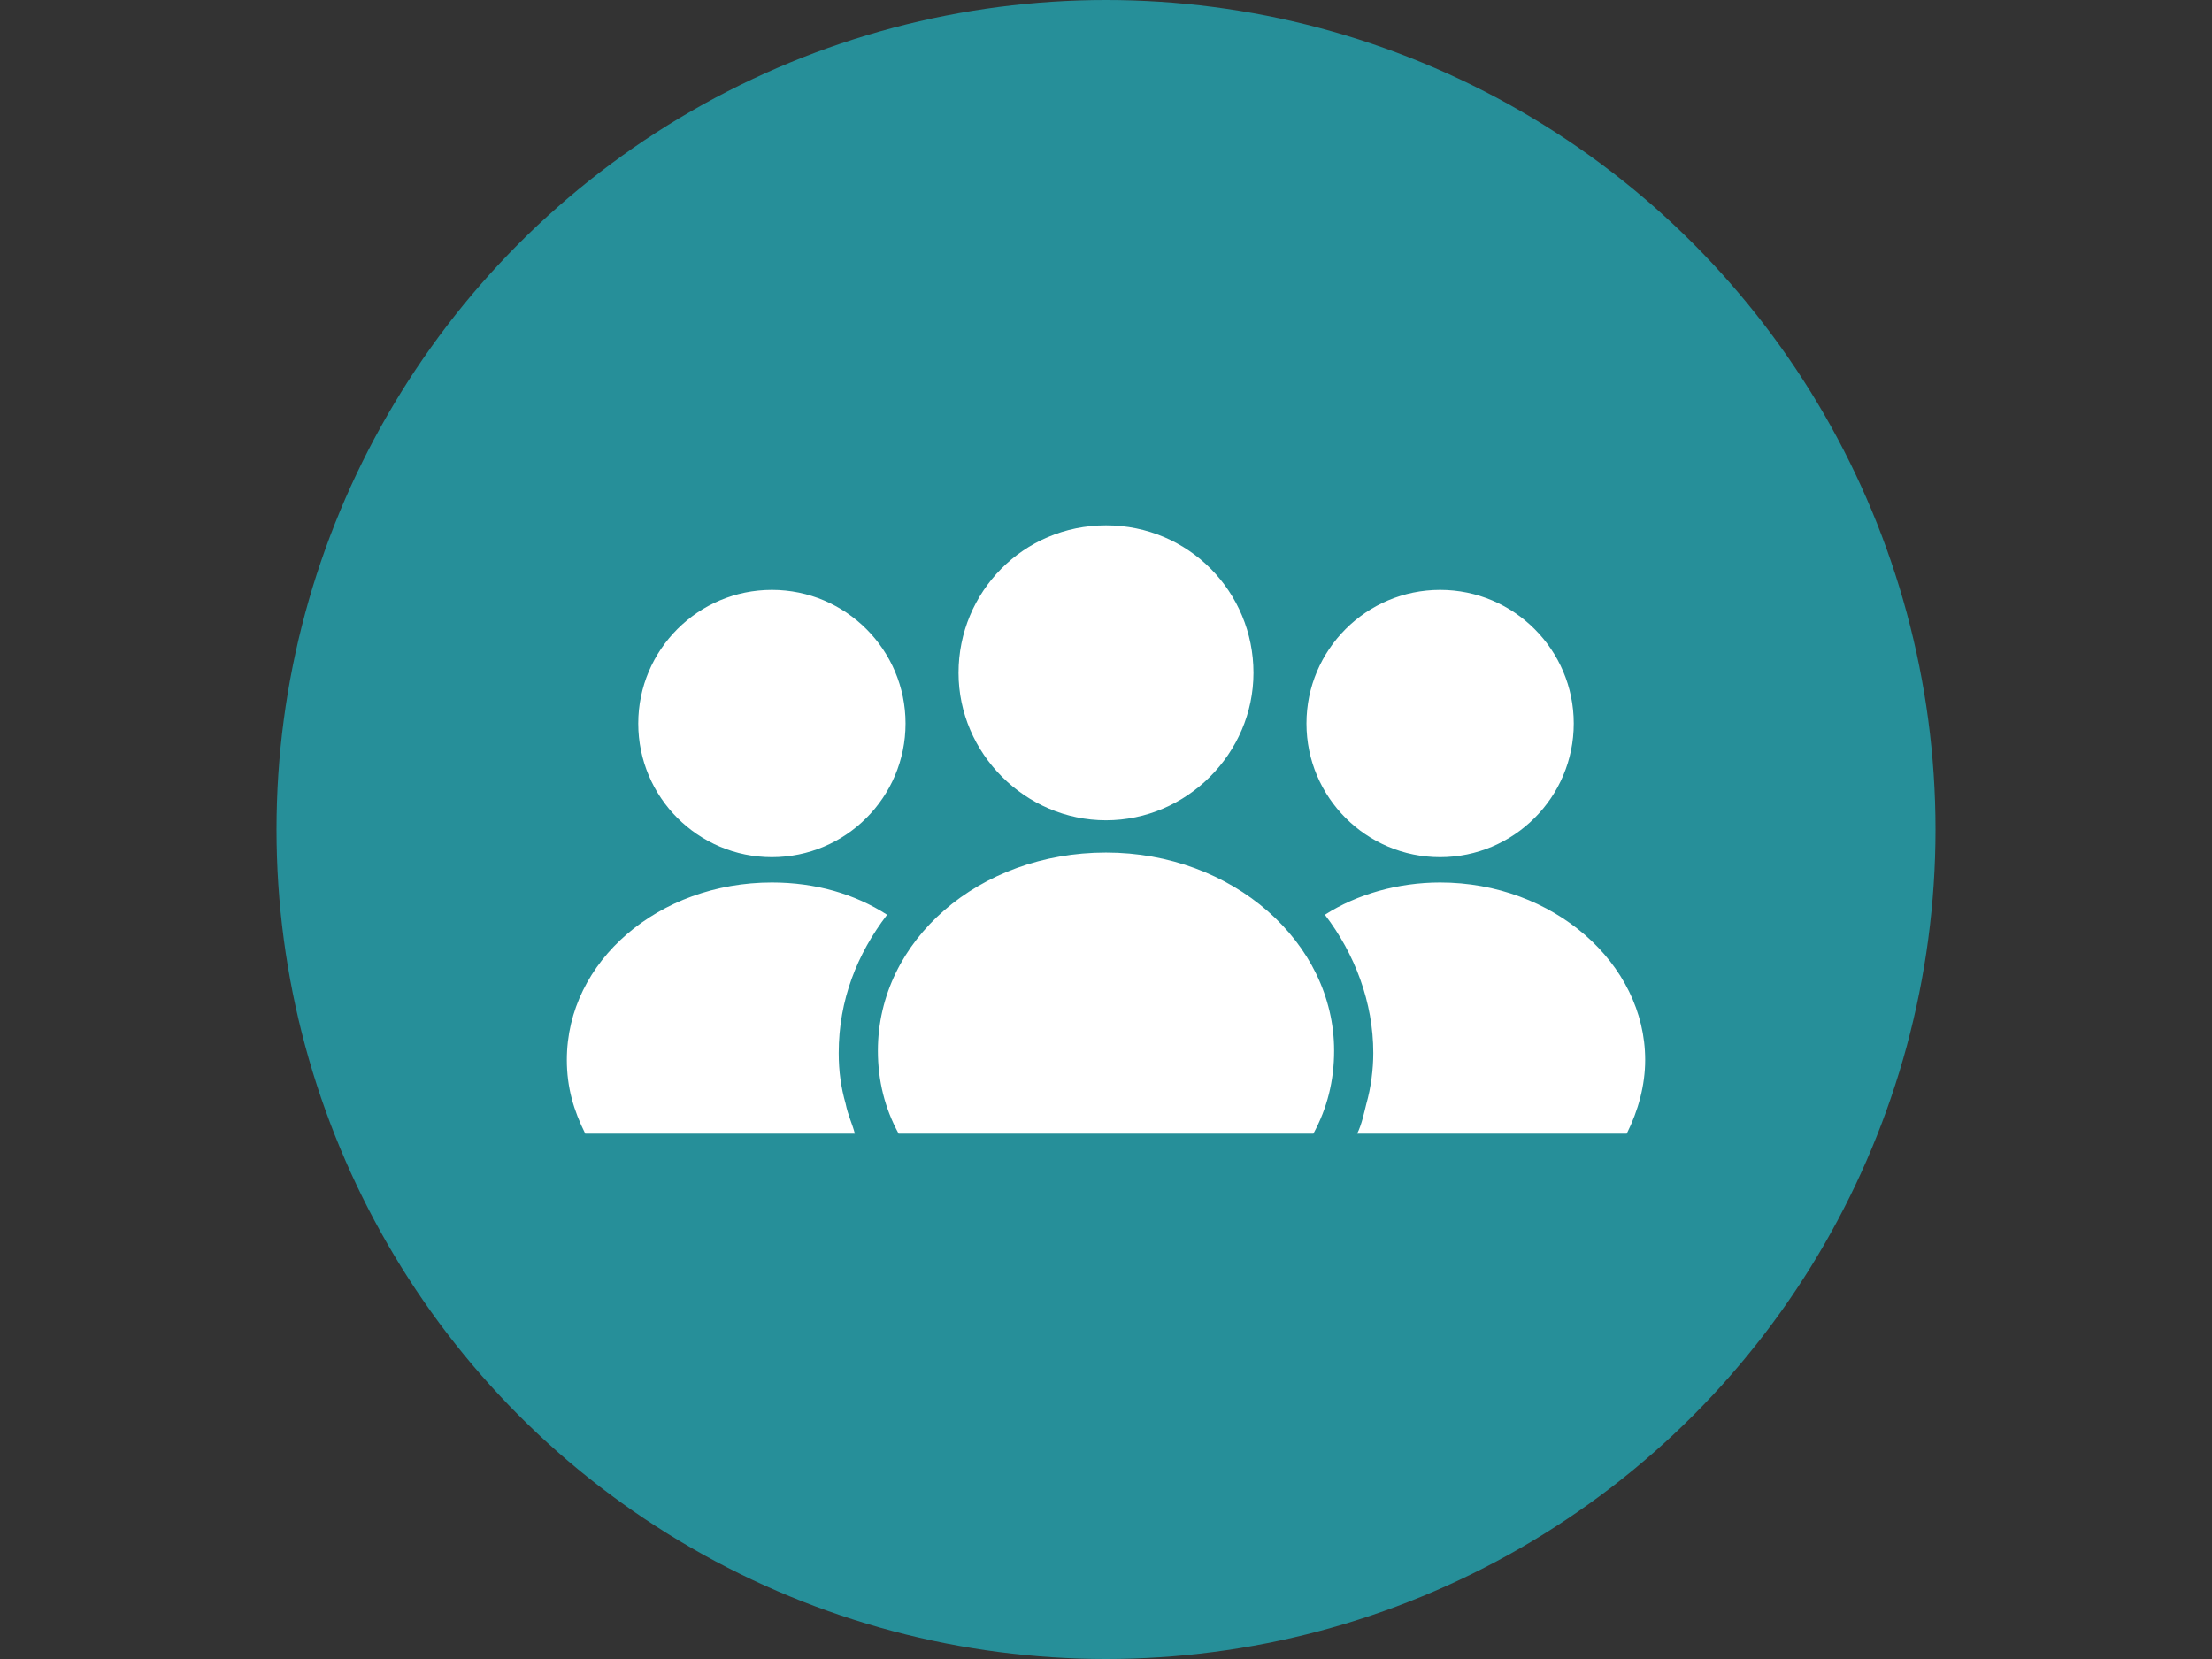 <?xml version="1.0" encoding="utf-8"?>
<!-- Generator: Adobe Illustrator 27.1.1, SVG Export Plug-In . SVG Version: 6.00 Build 0)  -->
<svg version="1.1" id="Calque_1" xmlns="http://www.w3.org/2000/svg" xmlns:xlink="http://www.w3.org/1999/xlink" x="0px" y="0px"
	 viewBox="0 0 96 72" style="enable-background:new 0 0 96 72;" xml:space="preserve">
<rect x="0" y="0" width="96" height="72" fill="#333333" stroke="none"/>
<style type="text/css">
	.st0{fill:#268F99;}
	.st1{fill:#FFFFFF;}
	.st2{fill:#323299;}
	.st3{fill:#7F5A40;}
	.st4{fill:#0F9960;}
	.st5{fill-rule:evenodd;clip-rule:evenodd;fill:#FFFFFF;}
	.st6{fill:#7F2A7F;}
	.st7{fill:#CC1F75;}
</style>
<g id="Collaboration">
	<circle class="st0" cx="48" cy="36" r="36"/>
	<path class="st1" d="M48,37c5.5,0,9.9,3.9,9.9,8.6c0,1.3-0.3,2.5-0.9,3.6H39c-0.6-1.1-0.9-2.3-0.9-3.6C38.1,40.8,42.5,37,48,37
		L48,37z M33.5,38.3c1.9,0,3.6,0.5,5,1.4c-1.3,1.7-2.1,3.7-2.1,6c0,0.8,0.1,1.5,0.3,2.2c0.1,0.5,0.3,0.9,0.4,1.3H25.4
		c-0.5-1-0.8-2-0.8-3.2C24.6,41.7,28.6,38.3,33.5,38.3L33.5,38.3z M33.5,25.6c3.2,0,5.8,2.6,5.8,5.8s-2.6,5.8-5.8,5.8
		c-3.2,0-5.8-2.6-5.8-5.8S30.3,25.6,33.5,25.6L33.5,25.6z M62.5,38.3c4.9,0,8.9,3.5,8.9,7.7c0,1.1-0.3,2.2-0.8,3.2H58.9
		c0.2-0.4,0.3-0.9,0.4-1.3c0.2-0.7,0.3-1.5,0.3-2.2c0-2.2-0.8-4.3-2.1-6C58.9,38.8,60.7,38.3,62.5,38.3L62.5,38.3z M62.5,25.6
		c3.2,0,5.8,2.6,5.8,5.8s-2.6,5.8-5.8,5.8c-3.2,0-5.8-2.6-5.8-5.8S59.3,25.6,62.5,25.6L62.5,25.6z M48,22.8c3.6,0,6.4,2.9,6.4,6.4
		s-2.9,6.4-6.4,6.4s-6.4-2.9-6.4-6.4S44.4,22.8,48,22.8z"/>
</g>
</svg>
